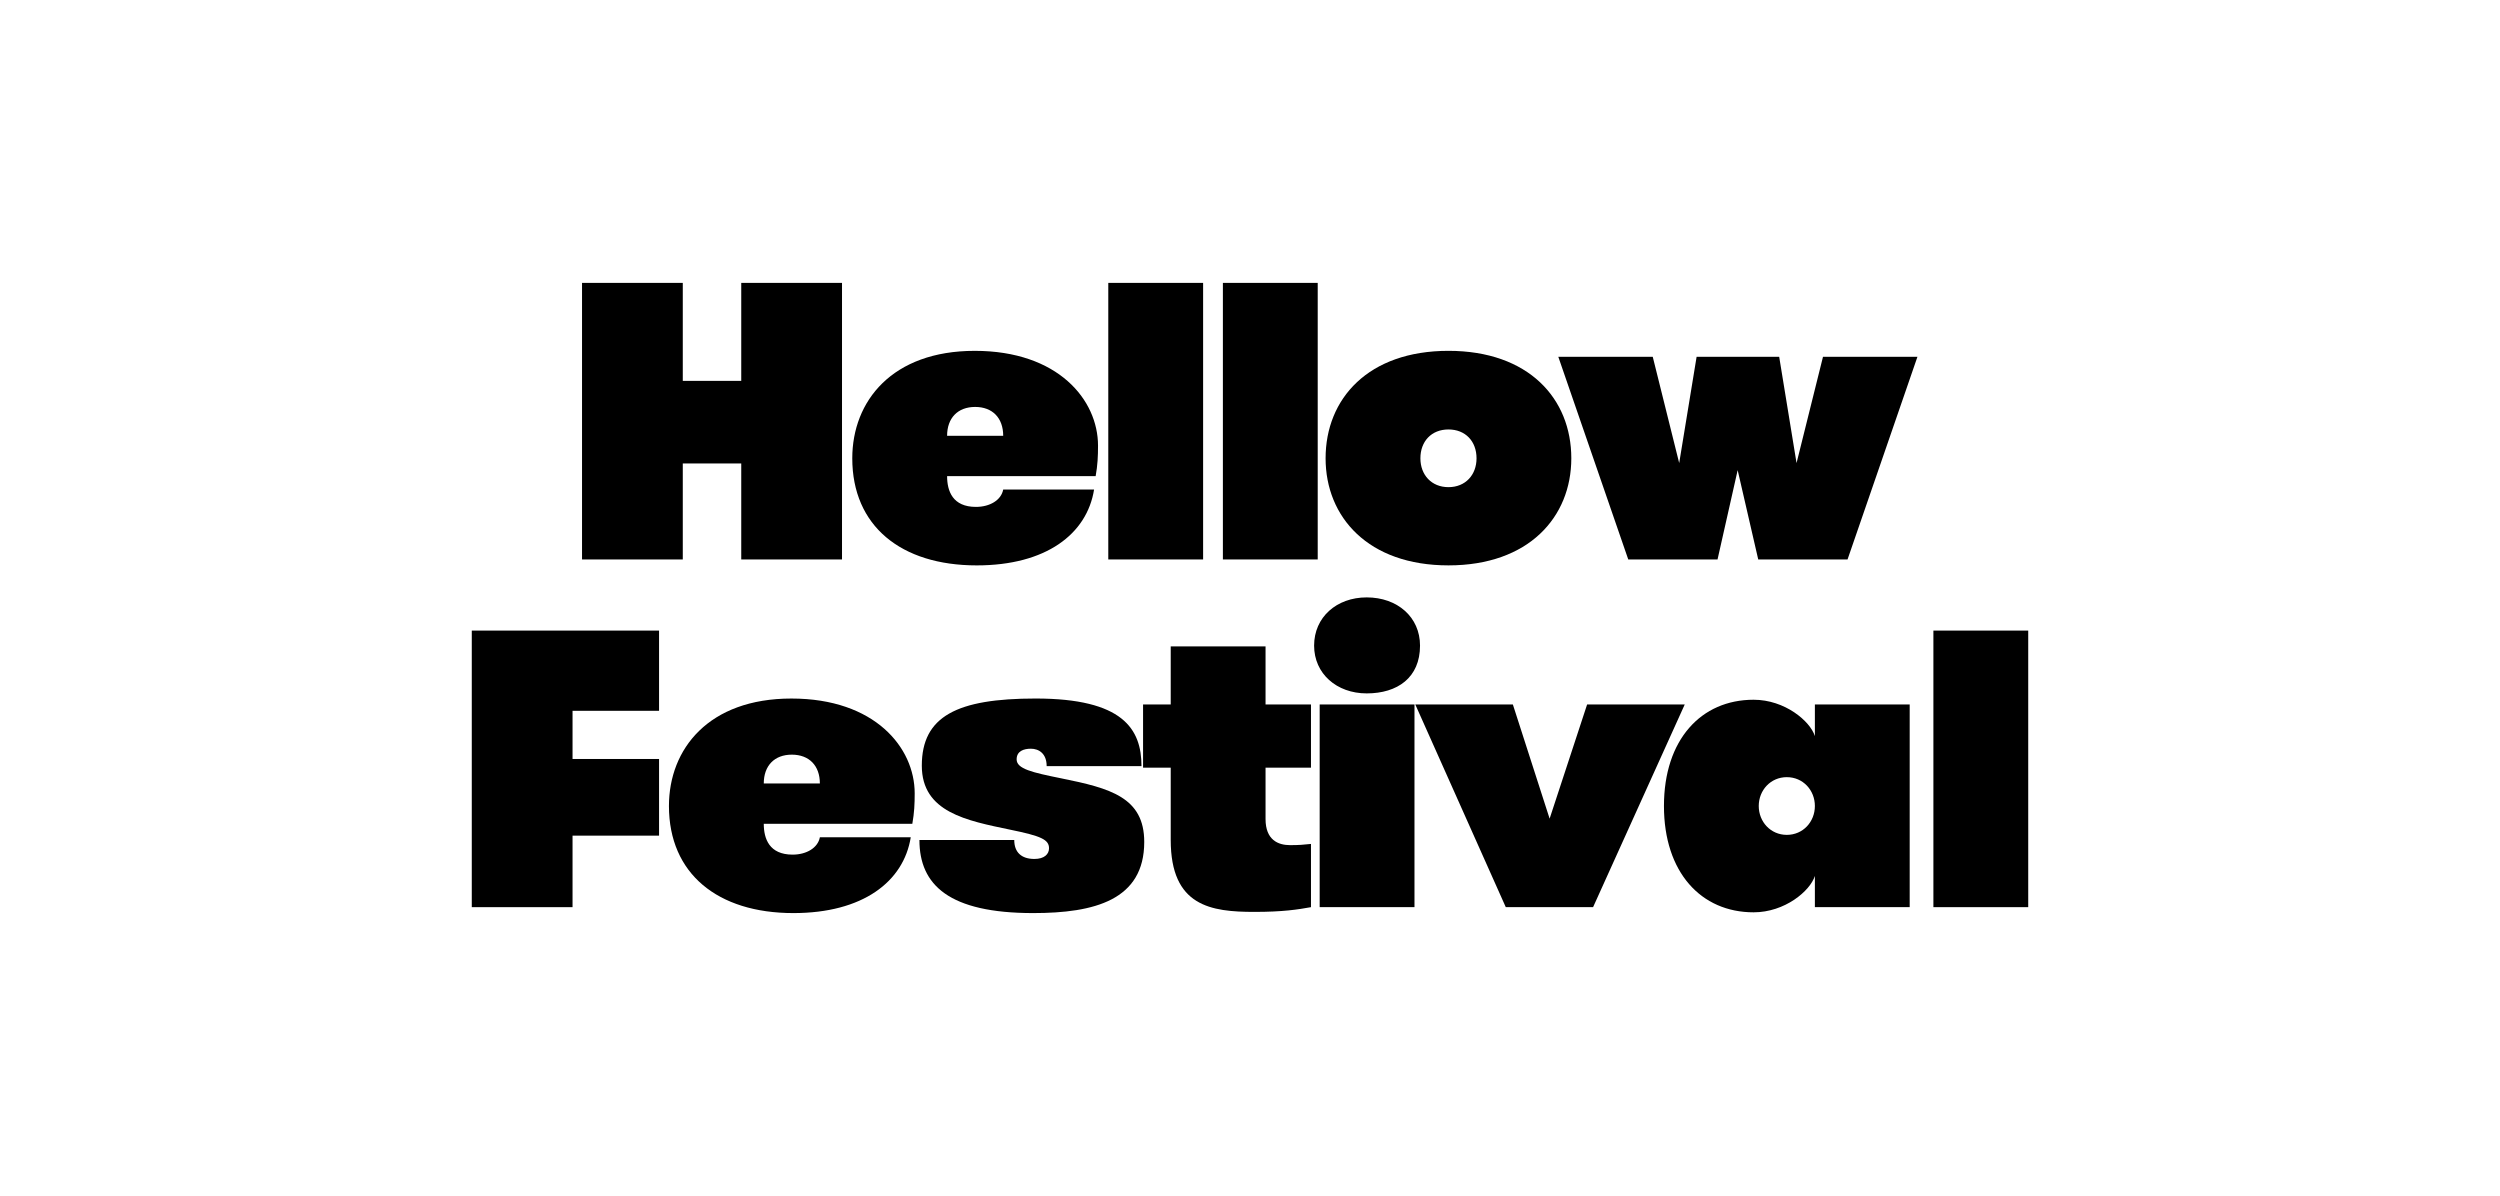 <?xml version="1.0" encoding="utf-8"?>
<!-- Generator: Adobe Illustrator 16.0.0, SVG Export Plug-In . SVG Version: 6.00 Build 0)  -->
<!DOCTYPE svg PUBLIC "-//W3C//DTD SVG 1.1//EN" "http://www.w3.org/Graphics/SVG/1.1/DTD/svg11.dtd">
<svg version="1.1" id="Layer_1" xmlns="http://www.w3.org/2000/svg" xmlns:xlink="http://www.w3.org/1999/xlink" x="0px" y="0px"
	 width="178.516px" height="85.4px" viewBox="0 0 178.516 85.4" enable-background="new 0 0 178.516 85.4" xml:space="preserve">
<g display="none">
	<g display="inline">
		<path fill="#010101" d="M106.314,60.569c-0.244,0-0.354-0.082-0.46-0.271l-3.275-5.605h-0.081l-3.307,5.605
			c-0.107,0.188-0.216,0.271-0.46,0.271h-3.735c-0.19,0-0.271-0.162-0.163-0.326l5.497-9.181l-5.119-8.586
			c-0.081-0.163-0.026-0.325,0.164-0.325h3.764c0.217,0,0.325,0.08,0.436,0.27l2.925,4.983h0.081l2.925-4.983
			c0.107-0.188,0.217-0.27,0.432-0.27h3.77c0.188,0,0.239,0.161,0.16,0.325l-5.146,8.586l5.526,9.181
			c0.081,0.162,0.024,0.326-0.163,0.326H106.314z"/>
		<path fill="#010101" d="M108.32,54.772V52.01c0-0.16,0.106-0.27,0.271-0.27h7.802c0.162,0,0.271,0.107,0.271,0.27v2.765
			c0,0.162-0.106,0.27-0.271,0.27h-7.802C108.427,55.043,108.32,54.934,108.32,54.772z"/>
		<path fill="#010101" d="M121.78,60.731c-3.03,0-4.17-1.354-4.17-4.361v-5.958c0-0.106-0.055-0.162-0.16-0.162h-0.813
			c-0.162,0-0.271-0.107-0.271-0.271V47.73c0-0.163,0.109-0.271,0.271-0.271h0.813c0.107,0,0.16-0.054,0.16-0.161v-3.52
			c0-0.162,0.108-0.271,0.271-0.271h3.223c0.162,0,0.271,0.109,0.271,0.271v3.52c0,0.108,0.054,0.161,0.163,0.161h1.68
			c0.161,0,0.27,0.109,0.27,0.271v2.249c0,0.161-0.107,0.271-0.27,0.271h-1.68c-0.109,0-0.163,0.056-0.163,0.162v5.796
			c0,0.977,0.325,1.3,1.189,1.3h0.651c0.161,0,0.27,0.107,0.27,0.271v2.682c0,0.162-0.106,0.271-0.27,0.271L121.78,60.731
			L121.78,60.731z"/>
		<path fill="#010101" d="M124.408,60.569c-0.162,0-0.271-0.109-0.271-0.271V47.73c0-0.163,0.108-0.271,0.271-0.271h3.251
			c0.16,0,0.27,0.109,0.27,0.271v1.109h0.027c0.623-1.057,1.813-1.681,3.412-1.681c0.865,0,1.732,0.298,2.302,0.785
			c0.138,0.108,0.164,0.218,0.083,0.38l-1.52,2.765c-0.106,0.137-0.217,0.137-0.378,0.056c-0.622-0.406-1.248-0.623-1.896-0.599
			c-1.407,0.057-2.031,1.084-2.031,2.848v6.903c0,0.163-0.107,0.271-0.27,0.271L124.408,60.569L124.408,60.569z"/>
		<path fill="#010101" d="M132.831,57.129c-0.271-0.812-0.459-1.76-0.459-3.112c0-1.384,0.162-2.329,0.433-3.144
			c0.759-2.354,2.846-3.712,5.635-3.712c2.898,0,4.901,1.383,5.66,3.684c0.271,0.867,0.436,1.815,0.436,4.037
			c0,0.161-0.109,0.271-0.3,0.271H136.3c-0.108,0-0.163,0.055-0.163,0.162c0.027,0.271,0.082,0.515,0.163,0.729
			c0.352,1.139,1.353,1.733,2.707,1.733c1.301,0,2.249-0.461,3.007-1.165c0.136-0.108,0.271-0.135,0.379,0l1.789,1.68
			c0.133,0.108,0.133,0.271,0.026,0.379c-1.247,1.327-3.17,2.192-5.58,2.192C135.65,60.866,133.59,59.484,132.831,57.129z
			 M140.633,52.633c0.109,0,0.163-0.055,0.163-0.163c0-0.403-0.054-0.701-0.136-0.974c-0.3-0.895-1.11-1.436-2.192-1.436
			c-1.085,0-1.896,0.541-2.195,1.436c-0.08,0.271-0.135,0.568-0.135,0.974c0,0.11,0.055,0.163,0.163,0.163H140.633z"/>
		<path fill="#010101" d="M161.164,60.569c-0.164,0-0.271-0.109-0.271-0.271v-7.528c0-1.438-0.705-2.384-2.06-2.384
			c-1.298,0-2.032,0.948-2.032,2.384v7.528c0,0.163-0.106,0.271-0.27,0.271h-3.253c-0.16,0-0.271-0.109-0.271-0.271v-7.528
			c0-1.438-0.676-2.384-2.03-2.384c-1.3,0-2.061,0.948-2.061,2.384v7.528c0,0.163-0.106,0.271-0.27,0.271h-3.25
			c-0.162,0-0.27-0.109-0.27-0.271V47.73c0-0.163,0.105-0.271,0.27-0.271h3.252c0.161,0,0.27,0.109,0.27,0.271v0.923h0.025
			c0.6-0.814,1.706-1.492,3.388-1.492c1.599,0,2.763,0.569,3.521,1.652h0.028c0.975-1.028,2.272-1.652,4.118-1.652
			c3.087,0,4.686,1.979,4.686,4.877v8.261c0,0.163-0.106,0.271-0.271,0.271L161.164,60.569L161.164,60.569z"/>
		<path fill="#010101" d="M165.605,57.182c-0.299-0.947-0.432-1.868-0.432-3.169c0-1.302,0.133-2.222,0.432-3.171
			c0.762-2.385,2.926-3.685,5.688-3.685c2.764,0,4.93,1.3,5.688,3.685c0.297,0.948,0.434,1.869,0.434,3.171
			c0,1.301-0.137,2.222-0.434,3.169c-0.76,2.385-2.926,3.684-5.688,3.684S166.365,59.567,165.605,57.182z M173.324,56.262
			c0.188-0.598,0.241-1.139,0.241-2.248c0-1.11-0.053-1.652-0.241-2.248c-0.3-0.923-1.028-1.407-2.031-1.407
			c-1.002,0-1.733,0.484-2.029,1.407c-0.188,0.596-0.245,1.138-0.245,2.248c0,1.109,0.057,1.65,0.245,2.248
			c0.296,0.92,1.027,1.406,2.029,1.406C172.296,57.671,173.026,57.182,173.324,56.262z"/>
		<path fill="#010101" d="M102.438,29.035h-1.923h-1.924l-3.771,10.343h3.567l0.48-1.244h1.645h1.646l0.479,1.244h3.569
			L102.438,29.035z M100.514,35.249h-0.722l0.722-1.843l0.721,1.843H100.514z"/>
		<polygon fill="#010101" points="111.016,34.187 107.651,39.338 111.537,39.338 112.875,37.292 114.213,39.338 118.101,39.338 
			114.733,34.187 118.101,29.035 114.213,29.035 112.875,31.081 111.537,29.035 107.651,29.035 		"/>
		<g>
			<path fill="#010101" d="M124.529,39.456c-1.966,0-2.71-0.762-2.71-2.814v-6.49c0-0.087-0.043-0.131-0.132-0.131h-1.092
				c-0.131,0-0.219-0.086-0.219-0.22v-0.61c0-0.131,0.088-0.218,0.219-0.218h1.092c0.089,0,0.132-0.042,0.132-0.133v-2.992
				c0-0.133,0.091-0.22,0.222-0.22h0.739c0.134,0,0.222,0.087,0.222,0.22v2.992c0,0.088,0.044,0.133,0.132,0.133h1.964
				c0.131,0,0.219,0.087,0.219,0.218v0.61c0,0.133-0.086,0.22-0.219,0.22h-1.964c-0.088,0-0.132,0.044-0.132,0.131v6.424
				c0,1.399,0.479,1.748,1.682,1.748h0.415c0.132,0,0.218,0.088,0.218,0.218v0.7c0,0.13-0.085,0.217-0.218,0.217L124.529,39.456
				L124.529,39.456z"/>
			<path fill="#010101" d="M128.177,36.858c-0.196-0.633-0.307-1.354-0.307-2.688c0-1.311,0.108-2.075,0.307-2.709
				c0.566-1.749,1.989-2.709,3.867-2.709c1.879,0,3.322,0.96,3.89,2.709c0.219,0.656,0.309,1.334,0.309,2.774
				c0,0.132-0.09,0.219-0.241,0.219h-6.796c-0.088,0-0.13,0.065-0.13,0.153c0,0.873,0.063,1.354,0.217,1.835
				c0.481,1.377,1.527,2.032,2.952,2.032c1.354,0,2.294-0.568,2.903-1.333c0.086-0.109,0.197-0.133,0.309-0.043l0.501,0.458
				c0.109,0.088,0.109,0.195,0.021,0.307c-0.765,1.026-2.076,1.749-3.801,1.749C130.143,39.612,128.767,38.65,128.177,36.858z
				 M134.908,33.449c0.087,0,0.132-0.043,0.132-0.131c0-0.633-0.066-1.092-0.197-1.508c-0.415-1.288-1.42-1.968-2.798-1.968
				c-1.354,0-2.36,0.68-2.773,1.968c-0.132,0.416-0.195,0.875-0.195,1.508c0,0.088,0.042,0.131,0.13,0.131H134.908z"/>
			<path fill="#010101" d="M138.555,24.534c1.572,0,2.164,0.721,2.164,2.447V39.24c0,0.13-0.088,0.217-0.221,0.217h-0.742
				c-0.129,0-0.218-0.086-0.218-0.217V27.024c0-1.027-0.328-1.354-1.115-1.354h-0.371c-0.129,0-0.218-0.088-0.218-0.218v-0.7
				c0-0.13,0.089-0.218,0.218-0.218H138.555z"/>
		</g>
	</g>
	<g display="inline">
		<g>
			<g>
				<ellipse fill="#010101" cx="80.772" cy="47.906" rx="0.702" ry="2.234"/>
			</g>
			<g>
				<path fill="#010101" d="M73.715,36.973l-6.124-6.054c0.26-0.447,0.413-0.969,0.413-1.522c0-1.683-1.367-3.047-3.046-3.047
					c-1.682,0-3.047,1.365-3.047,3.047c0,1.68,1.365,3.045,3.047,3.045c0.601,0,1.161-0.176,1.633-0.479l5.056,4.997
					c-3.265,0.175-6.292,1.271-8.625,3.144h-6.829c-0.716-0.482-1.595-0.735-2.562-0.735c-2.033,0-4.265,1.103-5.968,2.947
					c-1.317,1.43-2.173,3.138-2.411,4.812c-0.199,1.396,0.05,2.643,0.693,3.6c-1.203,2.564-0.981,5.111,0.61,6.583
					c0.796,0.731,1.84,1.111,3.025,1.111c0.44,0,0.9-0.052,1.376-0.158c1.648-0.37,3.285-1.363,4.603-2.791
					c0.186-0.199,0.362-0.408,0.528-0.62h6.14c2.501,2.381,6.236,3.892,10.348,3.892c7.47,0,13.548-4.89,13.548-10.903
					C86.125,42.133,80.653,37.442,73.715,36.973z M63.355,29.397c0-0.884,0.722-1.604,1.604-1.604c0.882,0,1.602,0.722,1.602,1.604
					c0,0.882-0.719,1.602-1.602,1.602C64.074,30.999,63.355,30.28,63.355,29.397z M55.368,53.404L55.152,53.7
					c-0.197,0.271-0.419,0.537-0.648,0.789c-1.122,1.216-2.491,2.054-3.858,2.363c-1.271,0.285-2.373,0.067-3.104-0.607
					c-1.01-0.929-1.173-2.639-0.487-4.427c0.712,0.476,1.578,0.729,2.542,0.729c2.034,0,4.266-1.104,5.969-2.946
					c0.07-0.078,0.145-0.157,0.213-0.238h3.389c0.255,1.461,0.877,2.827,1.781,4.042H55.368z M72.576,57.297
					c-6.288,0-11.589-3.835-12.068-8.729l-0.064-0.651h-5.35l-0.216,0.269c-0.129,0.156-0.252,0.3-0.376,0.438
					c-1.438,1.555-3.271,2.483-4.909,2.483c-0.828,0-1.54-0.252-2.056-0.729c-0.733-0.678-1.038-1.76-0.854-3.047
					c0.195-1.387,0.922-2.82,2.042-4.035c1.438-1.556,3.271-2.483,4.908-2.483c0.739,0,1.393,0.203,1.889,0.587l0.194,0.149h7.826
					l0.2-0.168c2.317-1.937,5.453-3.002,8.834-3.002c6.674,0,12.104,4.244,12.104,9.459C84.681,53.052,79.249,57.297,72.576,57.297z
					"/>
			</g>
		</g>
		<path fill="#010101" d="M48.269,40.451l-29.688,0.69l28.258,0.653c0.041-0.044,0.08-0.09,0.121-0.137
			C47.369,41.217,47.809,40.814,48.269,40.451z"/>
		<path fill="#010101" d="M44.301,46.99c0.016-0.113,0.036-0.228,0.056-0.342L5.35,47.355l38.875,0.704
			C44.224,47.712,44.248,47.354,44.301,46.99z"/>
		<path fill="#010101" d="M44.212,53.871L14.571,54.57l29.786,0.702C44.257,54.825,44.209,54.356,44.212,53.871z"/>
		<path fill="#010101" d="M45.058,56.997L1.101,57.695l45.31,0.719c-0.177-0.124-0.347-0.254-0.506-0.398
			C45.575,57.707,45.294,57.367,45.058,56.997z"/>
	</g>
</g>
<g display="none">
	<path display="inline" fill="#231F20" d="M89.454,26.065c-1.188,3.887-0.669,13.566-1.545,16.296
		c-1.135-2.301-0.801-5.613-2.378-7.465c-0.857,2.503,0.145,5.441,0.316,8.112c-1.762-2.109-3.902-5.44-5.854-6.146
		c-0.016,2.198,2.151,4.138,3.141,6.463c-3.884-3.596-8.778-6.971-12.618-8.418c2.978,3.76,6.629,5.403,10.402,9.298
		c-1.85-0.859-5.473-2.23-6.384-2.075c0.763,1.377,3.643,1.979,4.994,3.593c-3.951-0.773-8.291-3.185-10.979-6
		c-2.955-3.098-5.566-9.765-5.518-11.095c1.9-0.582,8.664,0.588,11.854,1.712c3.193,1.124,5.205,3.064,7.61,4.658
		c0.516-2.929,0.498-5.9,1.459-9.221c0.962-3.319,3.652-8.416,5.497-9.605c1.843,1.189,4.538,6.287,5.5,9.605
		c0.961,3.319,0.94,6.292,1.458,9.221c2.404-1.593,4.416-3.534,7.606-4.658c3.193-1.124,9.956-2.294,11.856-1.712
		c0.049,1.331-2.562,7.998-5.519,11.095c-2.688,2.815-7.026,5.226-10.979,6c1.354-1.611,4.23-2.216,4.997-3.593
		c-0.915-0.155-4.538,1.216-6.386,2.075c3.771-3.895,7.426-5.539,10.4-9.298c-3.839,1.447-8.733,4.823-12.618,8.418
		c0.988-2.326,3.156-4.266,3.144-6.463c-1.955,0.706-4.097,4.036-5.856,6.146c0.174-2.671,1.174-5.608,0.319-8.112
		C91.8,36.749,92.132,40.061,91,42.361C90.125,39.634,90.642,29.952,89.454,26.065L89.454,26.065z"/>
	<path display="inline" fill="#231F20" d="M51.503,57.318v0.171c-0.043,0.396-0.188,0.702-0.433,0.913
		c-0.242,0.21-0.544,0.351-0.899,0.421c-0.357,0.072-0.75,0.109-1.174,0.109H45.62v-0.244c0.114-0.019,0.253-0.045,0.404-0.082
		c0.154-0.035,0.271-0.064,0.346-0.086c0.071-0.021,0.159-0.107,0.263-0.268c0.102-0.154,0.152-0.526,0.152-1.115v-0.182V54.61
		v-0.189c0-0.564-0.06-0.935-0.177-1.106c-0.099-0.137-0.213-0.224-0.342-0.266c-0.124-0.054-0.331-0.106-0.621-0.16V52.66
		c0.383,0,0.733-0.007,1.053-0.021c0.314-0.016,0.667-0.034,1.049-0.061l0.869,0.029c0.216,0,0.422,0.011,0.618,0.039
		c0.199,0.026,0.429,0.075,0.689,0.145c0.261,0.07,0.489,0.192,0.679,0.37c0.192,0.177,0.324,0.344,0.398,0.502
		c0.066,0.18,0.103,0.347,0.103,0.496c0,0.198-0.061,0.396-0.182,0.589c-0.12,0.196-0.287,0.354-0.499,0.467
		c-0.213,0.114-0.473,0.208-0.782,0.28v0.072c0.244,0.064,0.479,0.146,0.699,0.242c0.221,0.096,0.416,0.211,0.585,0.349
		c0.167,0.134,0.312,0.303,0.426,0.501c0.05,0.108,0.087,0.211,0.112,0.305C51.491,57.061,51.503,57.177,51.503,57.318
		L51.503,57.318z M49.737,54.313c0-0.458-0.16-0.799-0.479-1.021c-0.321-0.225-0.729-0.335-1.221-0.335v2.536
		C49.169,55.495,49.737,55.1,49.737,54.313L49.737,54.313z M50.096,57.469c0-0.293-0.123-0.641-0.369-1.03
		c-0.247-0.396-0.812-0.592-1.691-0.592v1.445c0,0.37,0.035,0.673,0.109,0.907c0.086,0.229,0.273,0.364,0.564,0.405h0.193
		c0.085,0,0.178-0.006,0.272-0.025c0.095-0.018,0.208-0.053,0.337-0.104c0.129-0.053,0.259-0.159,0.389-0.325
		C50.032,57.987,50.096,57.759,50.096,57.469L50.096,57.469z M58.526,59.021L58.01,59l-0.492-0.037
		c-0.076,0-0.157-0.007-0.246-0.021c-0.089-0.016-0.213-0.034-0.375-0.062c-0.161-0.026-0.335-0.112-0.519-0.259
		c-0.185-0.146-0.375-0.352-0.571-0.616c-0.198-0.267-0.365-0.521-0.502-0.771c-0.139-0.248-0.244-0.412-0.312-0.489
		c-0.062-0.051-0.146-0.091-0.26-0.123c-0.109-0.032-0.239-0.048-0.393-0.048v0.178v0.088v0.099v0.125v0.134v0.146l-0.022,0.116
		c0,0.375,0.028,0.641,0.087,0.794c0.059,0.156,0.184,0.266,0.375,0.321c0.178,0.063,0.417,0.118,0.727,0.164v0.198l-1.582-0.021
		l-1.596,0.021v-0.198l0.354-0.062c0.082-0.015,0.167-0.044,0.258-0.087c0.09-0.045,0.171-0.12,0.24-0.229
		c0.072-0.108,0.107-0.354,0.107-0.732V57.45v-0.134v-1.919v-0.133v-0.18c0-0.369-0.034-0.604-0.103-0.709
		c-0.067-0.104-0.133-0.173-0.191-0.211l-0.198-0.094l-0.234-0.053l-0.233-0.045V53.79l0.529-0.022l0.537-0.023h0.423h0.509
		c0.353,0,0.615,0.01,0.79,0.026c0.175,0.019,0.302,0.03,0.378,0.045c0.076,0.011,0.206,0.042,0.378,0.088
		c0.175,0.046,0.343,0.125,0.504,0.236c0.162,0.108,0.286,0.252,0.372,0.431c0.085,0.178,0.127,0.343,0.127,0.495
		c0,0.174-0.042,0.335-0.127,0.486c-0.086,0.151-0.205,0.288-0.356,0.406c-0.151,0.117-0.317,0.217-0.5,0.296l0.396,0.672
		c0.086,0.14,0.146,0.232,0.185,0.286c0.038,0.057,0.114,0.156,0.23,0.312c0.182,0.215,0.292,0.346,0.333,0.386
		c0.041,0.042,0.118,0.122,0.237,0.241c0.119,0.118,0.29,0.241,0.517,0.369c0.224,0.127,0.47,0.229,0.736,0.309V59.021
		L58.526,59.021z M55.718,55.135c0-0.119-0.017-0.229-0.049-0.325c-0.033-0.099-0.1-0.203-0.193-0.326
		c-0.096-0.119-0.251-0.219-0.466-0.299c-0.213-0.084-0.436-0.137-0.668-0.153v2.266c0.11-0.019,0.228-0.045,0.354-0.077
		c0.125-0.03,0.27-0.077,0.425-0.145c0.155-0.062,0.295-0.171,0.417-0.321C55.657,55.603,55.718,55.398,55.718,55.135L55.718,55.135
		z M61.475,58.933l-1.513-0.021l-1.505,0.021v-0.199c0.314-0.046,0.545-0.109,0.685-0.196c0.138-0.085,0.218-0.184,0.241-0.298
		c0.021-0.113,0.039-0.229,0.05-0.344c0.009-0.115,0.017-0.252,0.017-0.408v-0.173v-1.919v-0.16v-0.102
		c0-0.197-0.012-0.36-0.03-0.48c-0.021-0.12-0.052-0.215-0.094-0.284c-0.045-0.069-0.09-0.119-0.134-0.155
		c-0.046-0.032-0.102-0.062-0.171-0.092c-0.065-0.028-0.148-0.054-0.247-0.079c-0.095-0.021-0.202-0.044-0.315-0.058v-0.197
		l1.505,0.021l1.513-0.021v0.197c-0.22,0.03-0.396,0.062-0.532,0.104c-0.136,0.041-0.234,0.117-0.301,0.227
		c-0.104,0.143-0.159,0.427-0.159,0.85v0.229v1.92v0.229c0,0.423,0.056,0.71,0.159,0.858c0.045,0.078,0.098,0.131,0.155,0.161
		c0.057,0.027,0.111,0.056,0.164,0.073c0.053,0.021,0.109,0.035,0.177,0.049c0.065,0.011,0.127,0.021,0.184,0.03
		c0.06,0.013,0.109,0.018,0.154,0.018L61.475,58.933L61.475,58.933z M66.971,55.27l-0.22,0.029c-0.092-0.341-0.213-0.594-0.364-0.76
		c-0.15-0.169-0.333-0.276-0.544-0.332c-0.211-0.05-0.494-0.075-0.847-0.075h-0.167v3.183v0.153c0,0.243,0.007,0.428,0.021,0.551
		c0.019,0.128,0.053,0.236,0.11,0.339c0.06,0.097,0.159,0.18,0.3,0.242c0.136,0.05,0.323,0.095,0.561,0.134v0.199l-1.506-0.021
		L62.8,58.933v-0.199c0.097,0,0.179-0.008,0.247-0.022c0.068-0.014,0.167-0.044,0.295-0.086c0.128-0.041,0.235-0.124,0.321-0.249
		c0.087-0.128,0.131-0.428,0.131-0.904v-0.155v-3.183h-0.167c-0.232,0-0.444,0.014-0.636,0.039c-0.191,0.028-0.354,0.081-0.479,0.16
		c-0.146,0.078-0.27,0.195-0.371,0.353c-0.1,0.153-0.189,0.358-0.271,0.615l-0.221-0.028l0.16-1.729h0.151
		c0.091,0.091,0.17,0.157,0.243,0.202c0.067,0.026,0.148,0.044,0.24,0.044h0.241h3.247h0.175c0.138,0,0.242-0.018,0.317-0.047
		c0.076-0.028,0.154-0.096,0.234-0.198h0.149L66.971,55.27L66.971,55.27z M70.164,58.933l-1.515-0.021l-1.506,0.021v-0.199
		c0.317-0.046,0.545-0.109,0.687-0.196c0.138-0.085,0.218-0.184,0.24-0.298c0.022-0.113,0.039-0.229,0.05-0.344
		c0.011-0.115,0.016-0.252,0.016-0.408v-0.173v-1.919v-0.16v-0.102c0-0.197-0.01-0.36-0.03-0.48c-0.02-0.12-0.052-0.215-0.095-0.284
		c-0.042-0.069-0.087-0.119-0.133-0.155c-0.045-0.032-0.104-0.062-0.169-0.092c-0.068-0.028-0.15-0.054-0.246-0.079
		c-0.096-0.021-0.202-0.044-0.317-0.058v-0.197l1.507,0.021l1.515-0.021v0.197c-0.225,0.03-0.401,0.062-0.534,0.104
		c-0.135,0.041-0.234,0.117-0.3,0.227c-0.104,0.143-0.158,0.427-0.158,0.85v0.229v1.92v0.229c0,0.423,0.054,0.71,0.158,0.858
		c0.045,0.078,0.096,0.131,0.153,0.161c0.059,0.027,0.111,0.056,0.164,0.073c0.056,0.021,0.111,0.035,0.179,0.049
		c0.064,0.011,0.127,0.021,0.184,0.03c0.059,0.013,0.109,0.018,0.155,0.018v0.199H70.164z M74.477,57.561
		c0,0.165-0.027,0.327-0.087,0.48c-0.058,0.154-0.138,0.291-0.238,0.408c-0.109,0.118-0.295,0.252-0.549,0.4
		c-0.254,0.146-0.604,0.222-1.056,0.222h-0.128c-0.184,0-0.361-0.02-0.538-0.056c-0.176-0.037-0.348-0.085-0.514-0.146l-0.516-0.222
		c-0.077-0.452-0.124-0.776-0.145-0.973c-0.021-0.192-0.03-0.375-0.03-0.544l0.189-0.026c0.04,0.119,0.076,0.215,0.107,0.291
		c0.034,0.077,0.081,0.172,0.143,0.285c0.06,0.111,0.113,0.206,0.167,0.277c0.05,0.074,0.128,0.175,0.233,0.295
		c0.106,0.123,0.253,0.236,0.443,0.339c0.188,0.101,0.389,0.149,0.6,0.149c0.167,0,0.314-0.032,0.443-0.1
		c0.128-0.066,0.229-0.168,0.302-0.309c0.073-0.139,0.11-0.279,0.11-0.427c0-0.082-0.004-0.14-0.018-0.176
		c-0.009-0.037-0.022-0.094-0.041-0.166c-0.019-0.075-0.066-0.158-0.149-0.252c-0.083-0.092-0.176-0.176-0.276-0.25
		c-0.102-0.073-0.21-0.143-0.326-0.201l-0.167-0.088l-0.239-0.124c-0.125-0.072-0.231-0.132-0.318-0.188
		c-0.086-0.055-0.174-0.112-0.266-0.18c-0.091-0.067-0.166-0.132-0.228-0.197c-0.062-0.062-0.121-0.137-0.181-0.218
		c-0.062-0.082-0.11-0.171-0.148-0.263c-0.038-0.096-0.057-0.188-0.057-0.281l-0.008-0.133c0-0.248,0.065-0.479,0.2-0.694
		c0.134-0.218,0.345-0.41,0.633-0.572c0.286-0.167,0.637-0.247,1.051-0.247c0.237,0,0.474,0.027,0.712,0.088
		c0.236,0.067,0.458,0.159,0.665,0.271l-0.121,1.315H73.9c-0.028-0.108-0.062-0.229-0.095-0.363
		c-0.034-0.131-0.077-0.267-0.137-0.408c-0.059-0.138-0.168-0.27-0.332-0.395c-0.165-0.123-0.337-0.188-0.521-0.188
		c-0.146,0-0.283,0.036-0.413,0.111c-0.128,0.074-0.229,0.174-0.299,0.3C72.035,54.539,72,54.671,72,54.81
		c0,0.116,0.025,0.233,0.083,0.356c0.055,0.12,0.164,0.245,0.319,0.372c0.159,0.13,0.368,0.258,0.625,0.396l0.408,0.229
		c0.177,0.104,0.325,0.203,0.446,0.298c0.122,0.099,0.25,0.229,0.387,0.391C74.408,57.013,74.477,57.248,74.477,57.561
		L74.477,57.561z M81.659,58.933l-1.48-0.021L78.7,58.933v-0.199c0.271-0.055,0.475-0.112,0.606-0.174
		c0.133-0.062,0.229-0.14,0.283-0.233c0.055-0.092,0.092-0.21,0.104-0.351c0.018-0.143,0.023-0.36,0.023-0.661v-0.819h-2.77v0.819
		v0.083c0,0.289,0.007,0.496,0.022,0.619c0.014,0.123,0.054,0.229,0.116,0.319c0.062,0.093,0.162,0.167,0.297,0.228
		c0.133,0.061,0.333,0.115,0.602,0.171v0.198l-1.493-0.021l-1.486,0.021v-0.198c0.09-0.018,0.18-0.032,0.268-0.051
		c0.088-0.021,0.181-0.047,0.273-0.08c0.094-0.031,0.181-0.107,0.264-0.232c0.083-0.122,0.124-0.425,0.124-0.907v-0.146v-1.919
		v-0.155c0-0.474-0.04-0.77-0.121-0.891c-0.079-0.12-0.181-0.2-0.302-0.242c-0.122-0.044-0.29-0.083-0.506-0.122V53.79l1.486,0.021
		l1.493-0.021v0.197c-0.266,0.044-0.473,0.095-0.617,0.15c-0.149,0.058-0.251,0.158-0.307,0.312
		c-0.074,0.177-0.111,0.517-0.111,1.018v0.137v0.146v0.293h2.762l0.008-0.243v-0.323c0-0.492-0.034-0.834-0.099-1.025
		c-0.062-0.146-0.146-0.242-0.259-0.289c-0.111-0.043-0.22-0.078-0.315-0.102c-0.097-0.025-0.215-0.048-0.348-0.072V53.79
		l1.479,0.021l1.479-0.021v0.199l-0.333,0.072c-0.081,0.015-0.167,0.045-0.256,0.093c-0.087,0.046-0.167,0.124-0.236,0.235
		c-0.071,0.108-0.107,0.396-0.107,0.857v0.148v1.919v0.146c0,0.469,0.033,0.753,0.101,0.857c0.063,0.102,0.119,0.17,0.167,0.205
		c0.046,0.034,0.096,0.062,0.15,0.09c0.079,0.022,0.166,0.047,0.26,0.067c0.096,0.019,0.179,0.033,0.256,0.051L81.659,58.933
		L81.659,58.933z M91.757,58.933l-1.592-0.027l-1.583,0.027v-0.245l0.39-0.082c0.123-0.041,0.218-0.102,0.287-0.171
		c0.066-0.07,0.102-0.171,0.102-0.297c0-0.192-0.054-0.435-0.167-0.719c-0.11-0.287-0.25-0.608-0.417-0.971H86.75l-0.141,0.397
		l-0.128,0.388l-0.12,0.407c-0.03,0.181-0.046,0.313-0.046,0.403c0,0.168,0.062,0.297,0.182,0.389
		c0.12,0.09,0.246,0.149,0.375,0.176s0.24,0.048,0.337,0.061c0.095,0.013,0.18,0.019,0.254,0.019v0.244l-1.452-0.027l-1.444,0.027
		v-0.244l0.104-0.026l0.12-0.037l0.213-0.069l0.191-0.119c0.075-0.055,0.145-0.131,0.204-0.232l0.166-0.307l0.121-0.22l0.167-0.422
		l1.674-4.018c-0.17-0.204-0.491-0.585-0.513-0.612c0.037,0.005,0.791,0.115,0.92,0.009c0.128-0.105,0.247-0.24,0.353-0.397h0.204
		l1.97,5.054l0.322,0.733c0.065,0.137,0.182,0.271,0.346,0.395c0.159,0.128,0.366,0.219,0.628,0.271V58.933L91.757,58.933z
		 M88.581,55.865l-0.831-2.131l-0.779,2.131H88.581L88.581,55.865z M99.119,58.933l-1.484-0.021l-1.465,0.021v-0.199
		c0.268-0.046,0.471-0.1,0.608-0.154c0.146-0.069,0.236-0.157,0.283-0.259c0.044-0.104,0.066-0.254,0.066-0.45v-0.422l-0.17-2.695
		l-1.812,4.238h-0.233l-1.747-4.084l-0.022,0.318l-0.061,0.583c-0.004,0.066-0.017,0.206-0.034,0.408
		c-0.021,0.204-0.024,0.345-0.024,0.417l-0.046,0.771v0.182v0.165l0.016,0.348c0,0.144,0.046,0.257,0.136,0.339
		c0.093,0.084,0.19,0.144,0.303,0.179c0.111,0.034,0.204,0.058,0.272,0.072c0.07,0.016,0.146,0.027,0.22,0.046v0.198l-1.164-0.021
		l-1.16,0.02v-0.198l0.387-0.128c0.079-0.034,0.156-0.092,0.229-0.175c0.071-0.085,0.141-0.259,0.203-0.519
		c0.062-0.262,0.11-0.546,0.146-0.852l0.101-0.753l0.112-0.981l0.046-0.391c0.013-0.03,0.016-0.069,0.016-0.118
		c0-0.048,0-0.088,0-0.119c0-0.211-0.055-0.373-0.166-0.486c-0.11-0.111-0.316-0.188-0.614-0.229v-0.198l1.008,0.021l1.017-0.021
		v0.107c-0.058,0.067-0.084,0.151-0.084,0.252c0,0.062,0.01,0.128,0.028,0.185l0.069,0.209l0.074,0.171l1.229,2.866l1.223-2.871
		l0.131-0.331c0.026-0.073,0.047-0.154,0.047-0.242c0-0.095-0.028-0.173-0.084-0.236v-0.107l1.06,0.021l1.065-0.021v0.198
		c-0.338,0.044-0.566,0.143-0.683,0.295c-0.118,0.152-0.181,0.362-0.181,0.634l0.007,0.187l0.019,0.279l0.014,0.17v0.081l0.102,1.61
		l0.054,0.621c0,0.083,0.009,0.156,0.023,0.221c0.021,0.064,0.053,0.146,0.097,0.241c0.046,0.094,0.134,0.18,0.261,0.255
		c0.128,0.073,0.319,0.124,0.57,0.154L99.119,58.933L99.119,58.933z M104.176,57.205c0,0.502-0.083,1.083-0.25,1.741l-2.688-0.021
		H99.34v-0.197c0.091-0.017,0.181-0.031,0.27-0.054c0.087-0.019,0.18-0.045,0.272-0.075c0.092-0.031,0.181-0.107,0.263-0.23
		c0.086-0.124,0.128-0.428,0.128-0.908v-0.146v-1.918V55.24c0-0.471-0.042-0.767-0.122-0.89c-0.082-0.12-0.184-0.198-0.304-0.241
		s-0.291-0.083-0.507-0.121V53.79l1.777,0.013h0.925h0.898l0.831-0.028l-0.11,1.338h-0.234c-0.032-0.264-0.095-0.469-0.192-0.621
		c-0.093-0.152-0.223-0.249-0.387-0.291s-0.309-0.072-0.433-0.085c-0.123-0.014-0.249-0.024-0.381-0.024h-0.374h-0.366v1.931
		l0.346,0.009l0.342,0.006c0.367,0,0.617-0.036,0.747-0.112c0.133-0.078,0.216-0.151,0.251-0.222
		c0.034-0.073,0.065-0.144,0.091-0.211c0.024-0.069,0.046-0.132,0.055-0.185h0.212l-0.018,0.32l-0.016,0.282l-0.021,0.576
		c0,0.286,0.02,0.538,0.054,0.76h-0.229c-0.033-0.137-0.081-0.264-0.136-0.379s-0.133-0.198-0.228-0.247
		c-0.151-0.094-0.412-0.141-0.788-0.141l-0.394,0.007l-0.271,0.014v0.924c0,0.314,0.015,0.555,0.048,0.712
		c0.031,0.162,0.115,0.283,0.244,0.37c0.132,0.085,0.347,0.129,0.645,0.129h0.1c0.111,0,0.219-0.009,0.321-0.027
		c0.103-0.021,0.222-0.054,0.348-0.098c0.13-0.047,0.295-0.157,0.493-0.34c0.199-0.182,0.354-0.503,0.466-0.961h0.219V57.205z
		 M110.886,59.021L110.371,59l-0.489-0.037c-0.076,0-0.156-0.007-0.246-0.021c-0.089-0.016-0.214-0.034-0.375-0.062
		c-0.163-0.026-0.336-0.112-0.518-0.259c-0.187-0.146-0.375-0.352-0.573-0.616c-0.196-0.267-0.363-0.521-0.501-0.771
		c-0.143-0.248-0.245-0.412-0.315-0.489c-0.062-0.051-0.146-0.091-0.257-0.123s-0.242-0.048-0.394-0.048v0.178v0.088v0.099v0.125
		v0.134v0.146l-0.023,0.116c0,0.375,0.028,0.641,0.088,0.794c0.061,0.156,0.185,0.266,0.375,0.321
		c0.176,0.063,0.418,0.118,0.728,0.164v0.198l-1.58-0.021l-1.601,0.021v-0.198l0.356-0.062c0.079-0.015,0.167-0.044,0.257-0.087
		c0.09-0.045,0.172-0.12,0.243-0.229c0.069-0.108,0.104-0.354,0.104-0.732V57.45v-0.134v-1.919v-0.133v-0.18
		c0-0.369-0.029-0.604-0.101-0.709c-0.067-0.104-0.133-0.173-0.192-0.211l-0.195-0.094l-0.234-0.053l-0.235-0.045V53.79l0.531-0.022
		l0.534-0.023h0.426h0.507c0.354,0,0.617,0.01,0.793,0.026c0.172,0.019,0.298,0.03,0.376,0.045c0.078,0.011,0.206,0.042,0.379,0.088
		c0.178,0.046,0.345,0.125,0.506,0.236c0.158,0.108,0.281,0.252,0.37,0.431c0.088,0.178,0.127,0.343,0.127,0.495
		c0,0.174-0.039,0.335-0.127,0.486c-0.089,0.151-0.206,0.288-0.356,0.406c-0.149,0.117-0.317,0.217-0.499,0.296l0.396,0.672
		c0.085,0.14,0.146,0.232,0.186,0.286c0.038,0.057,0.116,0.156,0.23,0.312c0.185,0.215,0.29,0.346,0.332,0.386
		c0.04,0.042,0.12,0.122,0.239,0.241c0.118,0.118,0.291,0.241,0.514,0.369c0.227,0.127,0.474,0.229,0.737,0.309L110.886,59.021
		L110.886,59.021z M108.081,55.135c0-0.119-0.019-0.229-0.052-0.325c-0.029-0.099-0.097-0.203-0.19-0.326
		c-0.096-0.119-0.253-0.219-0.466-0.299c-0.215-0.084-0.438-0.137-0.67-0.153v2.266c0.108-0.019,0.229-0.045,0.354-0.077
		c0.126-0.03,0.271-0.077,0.425-0.145c0.156-0.062,0.295-0.171,0.414-0.321C108.019,55.603,108.081,55.398,108.081,55.135
		L108.081,55.135z M113.84,58.933l-1.515-0.021l-1.507,0.021v-0.199c0.315-0.046,0.547-0.109,0.686-0.196
		c0.14-0.085,0.22-0.184,0.243-0.298c0.021-0.113,0.038-0.229,0.048-0.344c0.011-0.115,0.017-0.252,0.017-0.408v-0.173v-1.919v-0.16
		v-0.102c0-0.197-0.011-0.36-0.028-0.48c-0.021-0.12-0.055-0.215-0.097-0.284c-0.043-0.069-0.088-0.119-0.133-0.155
		c-0.046-0.032-0.101-0.062-0.171-0.092c-0.068-0.028-0.149-0.054-0.247-0.079c-0.094-0.021-0.201-0.044-0.315-0.058v-0.197
		l1.507,0.021l1.515-0.021v0.197c-0.223,0.03-0.4,0.062-0.534,0.104c-0.134,0.041-0.235,0.117-0.3,0.227
		c-0.104,0.143-0.157,0.427-0.157,0.85v0.229v1.92v0.229c0,0.423,0.054,0.71,0.157,0.858c0.046,0.078,0.095,0.131,0.154,0.161
		c0.057,0.027,0.108,0.056,0.165,0.073c0.052,0.021,0.108,0.035,0.177,0.049c0.063,0.011,0.125,0.021,0.183,0.03
		c0.061,0.013,0.109,0.018,0.155,0.018L113.84,58.933L113.84,58.933z M115.965,58.802c-0.479-0.183-0.869-0.472-1.171-0.865
		c-0.308-0.394-0.455-0.871-0.455-1.439c0-0.5,0.075-0.89,0.226-1.161c0.152-0.271,0.273-0.465,0.364-0.575
		c0.091-0.109,0.188-0.213,0.294-0.304c0.107-0.092,0.241-0.188,0.407-0.295c0.161-0.104,0.354-0.196,0.573-0.271
		c0.222-0.074,0.424-0.122,0.608-0.147c0.188-0.022,0.329-0.041,0.433-0.052c0.102-0.01,0.198-0.018,0.296-0.018
		c0.594,0,1.19,0.132,1.793,0.388v1.47h-0.222c-0.132-0.474-0.321-0.844-0.574-1.111c-0.252-0.269-0.611-0.4-1.08-0.4
		c-0.394,0-0.698,0.081-0.924,0.24c-0.229,0.165-0.396,0.32-0.506,0.467c-0.108,0.146-0.219,0.349-0.326,0.604
		c-0.113,0.261-0.167,0.58-0.167,0.962c0,0.373,0.069,0.744,0.22,1.104c0.145,0.356,0.354,0.663,0.629,0.91
		c0.271,0.242,0.594,0.396,0.969,0.441h0.203c0.307,0,0.579-0.076,0.812-0.229c0.233-0.156,0.43-0.346,0.586-0.565
		c0.155-0.22,0.318-0.504,0.484-0.85l0.222,0.06l-0.14,0.583l-0.145,0.496c-0.035,0.103-0.058,0.172-0.066,0.206
		s-0.056,0.141-0.137,0.318c-0.525,0.207-1.077,0.312-1.657,0.311C116.477,59.065,115.965,58.802,115.965,58.802L115.965,58.802z
		 M125.77,58.933l-1.3-0.021l-1.293,0.021v-0.199l0.315-0.065c0.102-0.035,0.181-0.082,0.233-0.143
		c0.058-0.059,0.083-0.142,0.083-0.242c0-0.157-0.044-0.354-0.136-0.587c-0.091-0.232-0.204-0.499-0.34-0.794h-1.659l-0.113,0.326
		l-0.104,0.313l-0.1,0.333c-0.023,0.147-0.04,0.259-0.04,0.332c0,0.139,0.054,0.243,0.149,0.316c0.1,0.075,0.201,0.122,0.307,0.146
		c0.105,0.021,0.198,0.037,0.275,0.046c0.078,0.013,0.146,0.018,0.21,0.018v0.199l-1.189-0.021l-1.18,0.021v-0.199l0.082-0.022
		l0.102-0.026l0.173-0.061l0.158-0.099c0.062-0.044,0.115-0.108,0.166-0.191l0.138-0.25l0.101-0.178l0.135-0.346l1.371-3.287
		L122.261,54c0.15-0.058,0.279-0.132,0.386-0.222c0.104-0.089,0.2-0.195,0.285-0.323h0.167l1.612,4.133l0.264,0.6
		c0.061,0.111,0.149,0.223,0.282,0.326c0.13,0.104,0.304,0.176,0.513,0.222V58.933L125.77,58.933z M123.177,56.422l-0.682-1.74
		l-0.638,1.74H123.177L123.177,56.422z M132.032,53.987c-0.199,0.029-0.354,0.089-0.463,0.179c-0.106,0.093-0.18,0.199-0.22,0.322
		c-0.035,0.122-0.055,0.251-0.055,0.384l-0.023,0.554c0,0.268-0.01,0.617-0.025,1.054c-0.019,0.437-0.026,0.704-0.026,0.801
		l0.024,0.902l0.027,0.752l-0.296,0.185l-0.354-0.397l-0.158-0.177l-0.154-0.172l-0.113-0.124l-0.341-0.34l-2.744-2.851v0.518v0.279
		v0.273c0,1.041,0.027,1.654,0.083,1.834c0.057,0.182,0.117,0.307,0.187,0.378c0.069,0.074,0.157,0.139,0.264,0.187
		c0.104,0.052,0.208,0.089,0.311,0.111l0.188,0.052l0.15,0.046v0.198l-1.255-0.009l-1.242,0.009v-0.198
		c0.104-0.025,0.175-0.046,0.22-0.062c0.045-0.015,0.12-0.041,0.219-0.081c0.104-0.037,0.188-0.104,0.254-0.191
		c0.07-0.093,0.12-0.194,0.16-0.307c0.038-0.109,0.059-0.233,0.059-0.38c0-0.149,0.009-0.367,0.021-0.646
		c0.02-0.276,0.024-0.464,0.024-0.559l0.027-0.769v-0.081v-0.104v-0.146v-0.155c0-0.375-0.064-0.666-0.202-0.869
		c-0.137-0.203-0.416-0.339-0.843-0.399V53.79l0.864,0.021l0.862-0.021l0.417,0.47l0.359,0.414l0.402,0.452l2.265,2.419l0.009-0.242
		v-0.266v-0.629l-0.024-0.975c0-0.146-0.011-0.281-0.034-0.415c-0.021-0.139-0.042-0.266-0.058-0.388
		c-0.014-0.121-0.074-0.229-0.175-0.335c-0.105-0.104-0.229-0.176-0.368-0.216c-0.146-0.039-0.323-0.069-0.546-0.094v-0.198
		l1.155,0.021l1.17-0.021L132.032,53.987L132.032,53.987z"/>
	<path display="inline" fill="#231F20" d="M73.266,64.374l-0.26,0.035c-0.106-0.408-0.25-0.715-0.429-0.916
		c-0.182-0.201-0.396-0.332-0.646-0.396c-0.251-0.062-0.585-0.094-1.002-0.094h-0.198v3.828v0.188c0,0.291,0.012,0.512,0.027,0.661
		c0.019,0.15,0.061,0.284,0.13,0.404c0.068,0.118,0.187,0.216,0.354,0.291c0.16,0.062,0.382,0.114,0.661,0.159v0.24l-1.78-0.024
		l-1.791,0.024v-0.24c0.111,0,0.21-0.007,0.291-0.023c0.082-0.021,0.196-0.053,0.349-0.103c0.153-0.052,0.28-0.153,0.382-0.304
		c0.104-0.15,0.151-0.514,0.151-1.088V66.83v-3.828h-0.197c-0.273,0-0.523,0.017-0.751,0.048c-0.226,0.031-0.416,0.099-0.562,0.192
		c-0.176,0.094-0.32,0.235-0.439,0.42c-0.119,0.188-0.229,0.436-0.322,0.742l-0.26-0.034l0.188-2.08h0.179
		c0.105,0.11,0.203,0.189,0.287,0.242c0.083,0.035,0.179,0.052,0.286,0.052H68.2h3.841h0.204c0.162,0,0.287-0.017,0.376-0.054
		c0.09-0.035,0.182-0.115,0.276-0.24h0.181L73.266,64.374L73.266,64.374z M108.498,66.316v-0.314c0-0.235-0.029-0.46-0.085-0.666
		c-0.057-0.202-0.155-0.44-0.294-0.721c-0.143-0.279-0.343-0.505-0.605-0.681c-0.263-0.178-0.545-0.266-0.843-0.266
		c-0.229,0-0.443,0.048-0.647,0.148c-0.203,0.099-0.39,0.248-0.562,0.451c-0.171,0.201-0.294,0.438-0.37,0.714
		c-0.055,0.144-0.089,0.291-0.109,0.449c-0.021,0.152-0.028,0.332-0.028,0.529v0.291c0,0.237,0.026,0.461,0.084,0.668
		c0.057,0.208,0.152,0.448,0.295,0.722c0.138,0.271,0.342,0.5,0.612,0.678s0.554,0.268,0.848,0.268c0.229,0,0.448-0.053,0.649-0.155
		c0.205-0.105,0.383-0.249,0.53-0.435c0.149-0.184,0.274-0.422,0.375-0.71C108.447,66.999,108.498,66.675,108.498,66.316
		L108.498,66.316z M109.755,66.078c0,0.22-0.021,0.438-0.06,0.647c-0.036,0.211-0.088,0.39-0.146,0.529
		c-0.058,0.146-0.156,0.319-0.296,0.526c-0.139,0.205-0.343,0.399-0.608,0.582c-0.269,0.185-0.57,0.323-0.914,0.417
		c-0.341,0.095-0.673,0.141-0.988,0.141c-0.396,0-0.774-0.06-1.14-0.182c-0.359-0.122-0.681-0.299-0.955-0.528
		c-0.273-0.229-0.497-0.521-0.669-0.872c-0.169-0.351-0.253-0.756-0.253-1.208c0-0.448,0.062-0.809,0.182-1.072
		c0.12-0.27,0.241-0.479,0.357-0.628c0.118-0.15,0.283-0.312,0.491-0.483c0.207-0.171,0.487-0.314,0.842-0.433
		c0.356-0.114,0.73-0.178,1.126-0.178c0.401,0,0.781,0.062,1.137,0.178c0.357,0.116,0.678,0.292,0.955,0.519
		c0.28,0.225,0.509,0.515,0.682,0.863C109.667,65.247,109.755,65.641,109.755,66.078L109.755,66.078z M103.138,66.944l-0.136,0.603
		l-0.149,0.516c-0.036,0.106-0.059,0.178-0.067,0.214c-0.013,0.034-0.059,0.146-0.139,0.329c-0.535,0.214-1.099,0.317-1.688,0.317
		c-0.565,0-1.092-0.094-1.58-0.278c-0.487-0.189-0.887-0.488-1.194-0.896c-0.309-0.407-0.464-0.906-0.464-1.489
		c0-0.521,0.077-0.922,0.232-1.208c0.151-0.278,0.276-0.479,0.368-0.595c0.094-0.115,0.191-0.22,0.303-0.313
		c0.107-0.096,0.245-0.194,0.414-0.306c0.166-0.108,0.357-0.203,0.583-0.276c0.226-0.077,0.431-0.129,0.622-0.153
		c0.188-0.025,0.338-0.044,0.438-0.057c0.104-0.011,0.202-0.014,0.299-0.014c0.608,0,1.216,0.131,1.827,0.396v1.521h-0.224
		c-0.132-0.487-0.328-0.874-0.584-1.148c-0.259-0.28-0.627-0.418-1.104-0.418c-0.396,0-0.709,0.083-0.938,0.255
		c-0.23,0.168-0.402,0.326-0.516,0.478c-0.106,0.149-0.222,0.361-0.334,0.628c-0.111,0.271-0.169,0.604-0.169,0.996
		c0,0.39,0.073,0.771,0.227,1.145c0.146,0.372,0.357,0.688,0.639,0.943c0.277,0.254,0.605,0.409,0.987,0.461h0.207
		c0.312,0,0.59-0.083,0.827-0.241c0.239-0.159,0.438-0.356,0.599-0.584c0.159-0.23,0.322-0.523,0.495-0.883L103.138,66.944
		L103.138,66.944z M97.149,66.944l-0.138,0.603l-0.147,0.516c-0.033,0.106-0.062,0.178-0.067,0.214
		c-0.011,0.034-0.059,0.146-0.141,0.329c-0.531,0.214-1.097,0.317-1.688,0.317c-0.565,0-1.089-0.094-1.58-0.278
		c-0.487-0.189-0.886-0.488-1.194-0.896c-0.307-0.407-0.462-0.906-0.462-1.489c0-0.521,0.078-0.922,0.231-1.208
		c0.154-0.278,0.275-0.479,0.369-0.595c0.092-0.115,0.19-0.22,0.3-0.313c0.109-0.096,0.245-0.194,0.414-0.306
		c0.167-0.108,0.361-0.203,0.586-0.276c0.224-0.077,0.429-0.129,0.621-0.153c0.188-0.025,0.337-0.044,0.438-0.057
		c0.104-0.011,0.203-0.014,0.303-0.014c0.605,0,1.214,0.131,1.825,0.396v1.521h-0.225c-0.131-0.487-0.328-0.874-0.584-1.148
		c-0.259-0.28-0.626-0.418-1.104-0.418c-0.396,0-0.707,0.083-0.938,0.255c-0.231,0.168-0.401,0.326-0.513,0.478
		c-0.11,0.149-0.226,0.361-0.337,0.628c-0.11,0.271-0.167,0.604-0.167,0.996c0,0.39,0.071,0.771,0.223,1.145
		c0.146,0.372,0.363,0.688,0.641,0.943c0.276,0.254,0.605,0.409,0.986,0.461h0.208c0.312,0,0.589-0.083,0.829-0.241
		c0.238-0.159,0.436-0.356,0.596-0.584c0.16-0.23,0.326-0.523,0.495-0.883L97.149,66.944L97.149,66.944z M88.885,66.179
		l-0.693-1.808l-0.646,1.808H88.885L88.885,66.179z M91.53,68.779l-1.325-0.021l-1.318,0.021v-0.206l0.323-0.068
		c0.104-0.035,0.183-0.084,0.239-0.145c0.056-0.062,0.087-0.146,0.087-0.254c0-0.163-0.048-0.364-0.143-0.607
		c-0.094-0.242-0.209-0.519-0.346-0.822h-1.688l-0.113,0.339l-0.107,0.326l-0.101,0.347c-0.025,0.15-0.038,0.267-0.038,0.344
		c0,0.143,0.048,0.253,0.148,0.329c0.102,0.075,0.205,0.125,0.313,0.146c0.105,0.023,0.2,0.04,0.279,0.052
		c0.078,0.011,0.149,0.016,0.213,0.016v0.205l-1.209-0.021l-1.203,0.021v-0.205l0.084-0.023l0.101-0.028l0.177-0.062l0.162-0.099
		c0.062-0.048,0.117-0.112,0.17-0.2l0.14-0.259l0.1-0.187l0.139-0.357l1.396-3.403l-0.233-0.365
		c0.141-0.032,0.465-0.055,0.572-0.147c0.107-0.092,0.205-0.201,0.292-0.334h0.169l1.645,4.283l0.27,0.617
		c0.056,0.118,0.15,0.229,0.285,0.339c0.133,0.104,0.308,0.183,0.522,0.229L91.53,68.779L91.53,68.779z M83.62,67.541
		c0-0.249-0.104-0.542-0.311-0.876c-0.206-0.336-0.675-0.501-1.411-0.501v1.229c0,0.312,0.032,0.565,0.094,0.767
		c0.07,0.192,0.229,0.31,0.471,0.344h0.163c0.069,0,0.146-0.008,0.226-0.021c0.08-0.015,0.174-0.043,0.282-0.087
		c0.108-0.045,0.216-0.137,0.324-0.275C83.566,67.979,83.62,67.786,83.62,67.541L83.62,67.541z M83.32,64.863
		c0-0.389-0.135-0.674-0.399-0.864c-0.268-0.188-0.607-0.281-1.02-0.281v2.148C82.846,65.866,83.32,65.531,83.32,64.863
		L83.32,64.863z M84.792,67.411v0.146c-0.037,0.335-0.157,0.594-0.359,0.771c-0.202,0.179-0.452,0.298-0.75,0.36
		c-0.299,0.06-0.626,0.09-0.979,0.09H79.89v-0.205c0.098-0.016,0.21-0.039,0.339-0.069c0.128-0.029,0.225-0.056,0.284-0.069
		c0.063-0.021,0.137-0.097,0.221-0.229c0.084-0.133,0.128-0.448,0.128-0.949v-0.151v-1.988v-0.16c0-0.479-0.049-0.792-0.146-0.941
		c-0.082-0.11-0.177-0.186-0.286-0.22c-0.102-0.048-0.275-0.093-0.517-0.14v-0.191c0.317,0,0.608-0.004,0.876-0.018
		c0.264-0.015,0.556-0.03,0.875-0.052l0.724,0.021c0.181,0,0.354,0.011,0.516,0.034c0.166,0.023,0.357,0.064,0.577,0.123
		c0.219,0.061,0.406,0.164,0.565,0.314c0.159,0.147,0.27,0.287,0.332,0.424c0.058,0.151,0.084,0.295,0.084,0.421
		c0,0.169-0.049,0.336-0.148,0.502c-0.101,0.164-0.239,0.296-0.417,0.393c-0.176,0.099-0.394,0.178-0.649,0.238v0.06
		c0.202,0.061,0.396,0.125,0.583,0.208c0.185,0.081,0.347,0.183,0.486,0.297c0.142,0.112,0.262,0.255,0.356,0.424
		c0.042,0.093,0.071,0.177,0.092,0.26C84.781,67.194,84.792,67.293,84.792,67.411L84.792,67.411z M78.155,66.316v-0.314
		c0-0.235-0.025-0.46-0.084-0.666c-0.057-0.202-0.155-0.44-0.295-0.721c-0.139-0.28-0.339-0.505-0.602-0.681
		c-0.265-0.178-0.545-0.266-0.844-0.266c-0.229,0-0.445,0.048-0.647,0.148c-0.205,0.099-0.392,0.248-0.562,0.451
		c-0.171,0.201-0.294,0.438-0.373,0.714c-0.053,0.144-0.086,0.291-0.107,0.449c-0.021,0.152-0.031,0.332-0.031,0.529v0.291
		c0,0.237,0.029,0.461,0.086,0.668c0.058,0.208,0.153,0.448,0.296,0.722c0.139,0.271,0.341,0.5,0.611,0.678
		c0.271,0.178,0.552,0.268,0.849,0.268c0.229,0,0.447-0.053,0.65-0.155c0.204-0.105,0.381-0.249,0.529-0.435
		c0.146-0.184,0.272-0.422,0.375-0.71C78.105,66.999,78.155,66.675,78.155,66.316L78.155,66.316z M79.409,66.078
		c0,0.22-0.02,0.438-0.058,0.647c-0.039,0.211-0.089,0.39-0.146,0.529c-0.062,0.146-0.158,0.319-0.297,0.526
		c-0.14,0.205-0.343,0.399-0.609,0.582c-0.266,0.185-0.571,0.323-0.913,0.417c-0.342,0.095-0.672,0.141-0.99,0.141
		c-0.396,0-0.773-0.06-1.138-0.182s-0.681-0.299-0.956-0.528c-0.274-0.229-0.499-0.521-0.667-0.872
		c-0.169-0.351-0.255-0.756-0.255-1.208c0-0.448,0.061-0.809,0.181-1.072c0.122-0.27,0.239-0.479,0.358-0.628
		c0.118-0.15,0.282-0.312,0.489-0.483c0.208-0.171,0.487-0.314,0.844-0.433c0.354-0.114,0.729-0.178,1.126-0.178
		c0.398,0,0.781,0.062,1.138,0.178c0.357,0.116,0.675,0.292,0.957,0.519c0.279,0.225,0.506,0.515,0.677,0.863
		C79.325,65.247,79.409,65.641,79.409,66.078L79.409,66.078z"/>
</g>
<g display="none">
	<path display="inline" fill="#231F20" d="M38.915,44.355c0-11.382,18.231-21.021,43.084-23.923
		c-23.459,3.251-40.53,12.542-40.53,23.573c0,8.015,8.129,14.518,23.11,19.277c10.565,2.904,19.625,3.949,31.006,3.949
		c19.394,0,36.58-3.833,47.381-9.641c-10.221,4.761-25.316,7.78-42.154,7.78c-30.772,0-55.856-10.104-55.856-22.645
		c0-12.543,25.084-22.646,55.856-22.646c9.175,0,17.651,0.813,25.316,2.438c-8.943-2.207-19.396-3.484-30.543-3.484
		c-32.748,0-59.342,10.8-59.342,24.039c0,5.458,4.297,10.336,11.612,14.402C42.283,53.645,38.915,49.115,38.915,44.355
		L38.915,44.355z"/>
	<path display="inline" fill="#231F20" d="M38.335,44.122c0-11.38,18.23-21.02,43.083-23.922
		c-23.458,3.251-40.53,12.542-40.53,23.575c0,8.013,8.13,14.516,23.11,19.161C74.565,65.956,83.624,67,95.007,67
		c19.391,0,36.463-3.833,47.38-9.639c-10.22,4.761-25.317,7.781-42.156,7.781c-30.771,0-55.855-10.104-55.855-22.646
		c0-12.543,25.084-22.646,55.855-22.646c9.178,0,17.651,0.812,25.2,2.438c-8.826-2.207-19.276-3.482-30.424-3.482
		c-32.75,0-59.344,10.801-59.344,24.039c0,5.458,4.297,10.337,11.611,14.4C41.702,53.413,38.335,48.884,38.335,44.122L38.335,44.122
		z"/>
	<path display="inline" fill="#231F20" d="M38.219,43.483c0-11.38,18.231-21.021,43.083-23.922
		c-23.458,3.252-40.53,12.542-40.53,23.572c0,8.015,8.13,14.519,23.11,19.163c10.568,3.021,19.626,4.064,31.006,4.064
		c19.396,0,36.465-3.832,47.383-9.638c-10.221,4.76-25.314,7.777-42.154,7.777c-30.774,0-55.858-10.104-55.858-22.644
		c0-12.544,25.084-22.647,55.858-22.647c9.175,0,17.65,0.813,25.197,2.439c-8.826-2.207-19.276-3.484-30.424-3.484
		c-32.75,0-59.343,10.8-59.343,24.039c0,5.46,4.296,10.338,11.613,14.401C41.586,52.774,38.219,48.245,38.219,43.483L38.219,43.483z
		"/>
	<path display="inline" fill="#231F20" stroke="#231F20" stroke-width="1.214" stroke-miterlimit="2.613" d="M137.626,42.264
		c-0.353,0.812-0.696,1.741-1.163,2.555h-4.876v0.116l-4.297,9.404l0,0h-6.504l4.297-9.521h-1.277h-3.6l1.161-2.556l0,0
		L137.626,42.264L137.626,42.264z M88.736,41.915c-3.947,0.116-8.13,0.929-11.031,3.484c-1.512,1.512-2.207,3.019-2.092,4.761
		c0.232,2.789,3.832,4.182,7.435,4.414c3.6,0.117,7.548-0.349,11.031-1.742l1.626-3.482l0.93-2.205H87.46l0,0
		c-0.351,0.812-0.813,1.739-1.162,2.438c1.045,0,1.857,0,2.787,0l-0.928,2.322c-1.396,0.465-3.138,0.581-4.414,0.23
		c-1.045-0.23-1.626-1.045-1.626-1.856c0.114-1.395,0.812-2.903,1.974-4.18c0.812-0.931,2.556-1.626,3.948-1.742
		c2.09-0.232,4.182,0.116,5.107,1.275l3.603-1.855l0.116-0.116c-0.116-0.117-0.351-0.232-0.467-0.35
		C94.31,42.264,91.638,41.798,88.736,41.915L88.736,41.915z M77.006,42.38h-6.503l0,0l-5.458,11.961l0,0h6.503L77.006,42.38
		L77.006,42.38L77.006,42.38z M62.141,42.38h-6.388h-0.116l-5.226,11.729l-0.117,0.23H61.56h2.322l1.045-2.438H57.96l0,0
		L62.141,42.38L62.141,42.38z M108.127,42.264h-6.501l-5.459,12.076h6.504l2.091-4.527L105.109,49h5.345h0.112l-2.438,5.342h4.762
		h1.742l4.646-10.104l0.813-1.973h-4.762h-1.74l-1.858,4.181l-0.118,0.116h-5.343h-0.116L108.127,42.264L108.127,42.264
		L108.127,42.264z"/>
	<path display="inline" fill="#231F20" d="M95.934,26.819h-6.502l0,0l-3.948,8.709c-0.349,0.812-0.349,1.744,0.35,2.323
		c1.045,0.812,2.671,1.045,4.414,1.275c2.554,0.116,5.806,0.231,8.593-0.694c1.51-0.582,2.672-1.626,3.252-2.673l4.065-8.94
		l-0.697-0.116l-4.064,0.116l-3.945,8.709l-0.12,0.231c-0.464,0.58-1.277,0.696-1.976,0.813c-1.044,0.116-2.319,0.116-3.019-0.233
		c-0.232-0.229-0.466-0.348-0.351-0.695L95.934,26.819L95.934,26.819z M69.109,26.819L69.109,26.819l-5.226,11.497l-0.232,0.581
		h13.354c1.856-0.116,3.716-0.35,5.343-1.396c1.277-0.928,1.974-2.089,1.741-3.136c-0.349-1.16-1.974-1.857-3.602-1.857
		c1.396,0,2.788-0.231,3.949-1.046c1.162-0.929,1.976-2.207,1.395-3.251c-0.812-1.162-2.786-1.275-4.646-1.394L69.109,26.819
		L69.109,26.819z M77.703,29.14c0.581,0,1.159,0.231,1.394,0.582c0.116,0.349-0.23,0.812-0.581,1.16
		c-0.464,0.35-1.045,0.466-1.625,0.581H73.64c0.232-0.812,0.581-1.51,1.045-2.321L77.703,29.14L77.703,29.14z M75.961,33.787
		c0.697,0,1.393,0.232,1.509,0.813c0,0.582-0.348,1.159-1.161,1.626c-0.465,0.348-1.162,0.348-1.742,0.348h-3.252
		c0.351-0.929,0.813-1.858,1.162-2.787C73.638,33.787,74.8,33.787,75.961,33.787L75.961,33.787z M108.942,26.819l-5.108,11.265
		l-0.351,0.696h11.266c1.74,0,3.368-0.232,4.994-0.696c2.32-0.695,4.297-2.091,5.342-3.601c1.046-1.51,1.856-3.136,1.276-4.529
		c-0.695-2.206-3.603-3.136-6.853-3.136L108.942,26.819L108.942,26.819z M117.418,29.14c1.048,0.114,2.091,0.582,2.209,1.394
		c0.23,0.929-0.234,1.858-0.815,2.903c-0.692,1.045-1.741,2.438-3.598,2.789c-0.353,0.113-0.815,0.113-1.161,0.113h-2.903
		l3.249-7.197L117.418,29.14L117.418,29.14z"/>
	<path display="inline" fill="#231F20" d="M137.046,41.566c-0.353,0.812-0.697,1.742-1.048,2.556h-4.878h-0.113l-4.295,9.523l0,0
		h-6.506l4.297-9.523h-1.277h-3.482l1.045-2.556l0,0H137.046L137.046,41.566z M88.154,41.219c-3.946,0.116-8.128,0.931-10.917,3.485
		c-1.625,1.51-2.32,3.02-2.206,4.76c0.232,2.787,3.948,4.184,7.435,4.413c3.715,0.116,7.547-0.348,11.032-1.742l1.626-3.482
		l0.929-2.205h-9.174l0,0c-0.351,0.812-0.813,1.742-1.046,2.438c0.929,0,1.743,0,2.788,0l-1.045,2.323
		c-1.396,0.463-3.138,0.579-4.413,0.232c-1.045-0.232-1.626-1.047-1.512-1.859c0-1.393,0.697-2.901,1.858-4.181
		c0.93-0.929,2.555-1.743,3.949-1.743c2.09-0.23,4.181,0.116,5.226,1.28l3.484-1.859l0.23-0.116c-0.23-0.115-0.349-0.23-0.581-0.349
		C93.844,41.566,91.056,41.101,88.154,41.219L88.154,41.219z M76.425,41.683h-6.502l0,0L64.58,53.645l0,0h6.502l5.458-11.962H76.425
		L76.425,41.683z M61.677,41.683h-6.503l0,0l-5.342,11.729l-0.117,0.232h11.264h2.323l1.162-2.438H57.38l0,0L61.677,41.683
		L61.677,41.683z M107.549,41.566h-6.504l-5.459,12.079h6.504l2.091-4.53l0.349-0.812h5.344h0.114l-2.438,5.342h4.762h1.742
		l4.646-10.223l0.812-1.854h-4.762h-1.742l-1.857,4.181l-0.114,0.115h-5.345h-0.112L107.549,41.566L107.549,41.566L107.549,41.566z"
		/>
	<path display="inline" fill="#231F20" stroke="#FFFFFF" stroke-width="1.586" stroke-miterlimit="2.613" d="M137.046,41.566
		c-0.353,0.812-0.697,1.742-1.048,2.556h-4.878h-0.113l-4.295,9.523l0,0h-6.506l4.297-9.523h-1.277h-3.482l1.045-2.556l0,0H137.046
		L137.046,41.566z M88.154,41.219c-3.946,0.116-8.128,0.931-10.917,3.485c-1.625,1.51-2.32,3.02-2.206,4.76
		c0.232,2.787,3.948,4.184,7.435,4.413c3.715,0.116,7.547-0.348,11.032-1.742l1.626-3.482l0.929-2.205h-9.174l0,0
		c-0.351,0.812-0.813,1.742-1.046,2.438c0.929,0,1.743,0,2.788,0l-1.045,2.323c-1.396,0.463-3.138,0.579-4.413,0.232
		c-1.045-0.232-1.512-1.047-1.512-1.859c0-1.393,0.697-2.901,1.858-4.181c0.93-0.929,2.555-1.743,3.949-1.743
		c2.09-0.23,4.181,0.116,5.226,1.28l3.484-1.859l0.23-0.116c-0.23-0.115-0.349-0.23-0.581-0.349
		C93.844,41.566,91.056,41.101,88.154,41.219L88.154,41.219z M76.425,41.683h-6.502l0,0L64.58,53.645l0,0h6.502l5.458-11.962H76.425
		L76.425,41.683z M61.677,41.683h-6.503l0,0l-5.342,11.729l-0.117,0.232h11.264h2.323l1.162-2.438H57.38l0,0L61.677,41.683
		L61.677,41.683z M107.549,41.566h-6.504l-5.459,12.079h6.504l2.091-4.53l0.349-0.812h5.344h0.114l-2.438,5.342h4.762h1.742
		l4.646-10.223l0.812-1.854h-4.762h-1.742l-1.857,4.181l-0.114,0.115h-5.345h-0.112L107.549,41.566L107.549,41.566L107.549,41.566z"
		/>
	<path display="inline" fill="#231F20" stroke="#FFFFFF" stroke-width="1.586" stroke-miterlimit="2.613" d="M95.469,26.122
		h-6.502l0,0l-4.064,8.709c-0.349,0.813-0.349,1.743,0.35,2.323c1.162,0.812,2.787,1.046,4.414,1.279
		c2.671,0.113,5.921,0.229,8.593-0.698c1.51-0.581,2.787-1.625,3.252-2.67l4.066-8.942l-0.583-0.116l-4.064,0.116l-3.948,8.709
		l-0.229,0.233c-0.467,0.58-1.28,0.695-1.86,0.812c-1.161,0.115-2.322,0.115-3.135-0.231c-0.233-0.231-0.466-0.35-0.351-0.696
		L95.469,26.122L95.469,26.122z M68.529,26.122L68.529,26.122l-5.226,11.497L63.071,38.2h13.354
		c1.859-0.116,3.833-0.349,5.343-1.394c1.277-0.931,1.976-2.093,1.742-3.139c-0.349-1.16-1.858-1.856-3.6-1.856
		c1.394-0.116,2.901-0.231,4.062-1.044c1.161-0.931,1.857-2.207,1.277-3.252c-0.812-1.162-2.671-1.396-4.646-1.396L68.529,26.122
		L68.529,26.122z M77.122,28.445c0.581,0,1.275,0.23,1.393,0.581c0.117,0.35-0.23,0.812-0.581,1.161
		c-0.349,0.348-1.045,0.465-1.626,0.581h-3.251c0.348-0.813,0.697-1.512,1.045-2.323H77.122L77.122,28.445z M75.38,33.09
		c0.697,0,1.393,0.231,1.51,0.696c0,0.697-0.349,1.278-1.045,1.742c-0.581,0.231-1.161,0.35-1.858,0.35h-3.252
		c0.35-0.929,0.813-1.856,1.277-2.787C73.174,33.09,74.219,33.09,75.38,33.09L75.38,33.09z M108.475,26.006l-5.224,11.383
		l-0.351,0.695h11.265c1.744,0,3.484-0.23,4.994-0.695c2.321-0.697,4.297-2.092,5.343-3.602c1.045-1.511,1.856-3.136,1.394-4.529
		c-0.812-2.207-3.717-3.136-6.969-3.252H108.475L108.475,26.006z M116.838,28.445c1.161,0.116,2.09,0.581,2.206,1.394
		c0.23,0.931-0.232,1.857-0.812,2.903c-0.695,1.045-1.74,2.439-3.601,2.786c-0.346,0.116-0.694,0.116-1.159,0.116h-2.905l3.37-7.199
		H116.838L116.838,28.445z"/>
	<path display="inline" fill="#231F20" stroke="#B5BDC1" stroke-width="1.669" stroke-miterlimit="2.613" d="M136.581,41.219
		c-0.351,0.813-0.815,1.743-1.161,2.558h-4.878l0,0l-4.297,9.521h-0.116h-6.388l4.297-9.521h-1.279h-3.599l1.159-2.558l0,0H136.581
		L136.581,41.219z M87.574,40.87c-3.833,0.117-8.016,0.928-10.916,3.484c-1.513,1.509-2.207,3.019-2.207,4.761
		c0.349,2.787,3.946,4.181,7.548,4.413c3.6,0.115,7.549-0.349,11.034-1.743l1.51-3.479l1.043-2.207h-9.173h-0.116
		c-0.232,0.812-0.697,1.739-1.045,2.438c0.929,0,1.856,0,2.787,0l-1.045,2.322c-1.396,0.465-3.138,0.582-4.299,0.23
		c-1.045-0.23-1.625-1.047-1.625-1.855c0-1.396,0.813-2.903,1.977-4.183c0.812-0.93,2.438-1.741,3.948-1.741
		c2.09-0.231,4.18,0.115,5.108,1.276l3.601-1.856l0.116-0.116c-0.116-0.116-0.348-0.232-0.578-0.349
		C93.265,41.219,90.594,40.755,87.574,40.87L87.574,40.87z M75.961,41.334h-6.503l0,0l-5.459,11.962l0,0h6.503L75.961,41.334
		L75.961,41.334L75.961,41.334z M61.096,41.334h-6.503l0,0l-5.342,11.729v0.23h11.265h2.206l1.162-2.438h-6.967H56.8L61.096,41.334
		L61.096,41.334z M107.084,41.219h-6.504l-5.458,12.078h6.504l1.974-4.527l0.351-0.813h5.454l0,0l-2.318,5.342h4.762h1.742
		l4.529-10.219l0.927-1.859h-4.759h-1.745l-1.857,4.183l-0.116,0.116h-5.457l0,0L107.084,41.219L107.084,41.219L107.084,41.219z"/>
	<path display="inline" fill="#231F20" stroke="#B5BDC1" stroke-width="1.669" stroke-miterlimit="2.613" d="M94.889,25.773
		h-6.503l0,0l-3.948,8.709c-0.465,0.812-0.465,1.743,0.351,2.324c1.044,0.812,2.67,1.045,4.413,1.275
		c2.555,0.116,5.808,0.232,8.477-0.697c1.51-0.579,2.787-1.626,3.252-2.672l4.181-8.94l-0.694-0.116l-4.065,0.116l-3.948,8.709
		l-0.114,0.23c-0.467,0.582-1.275,0.698-1.975,0.814c-1.045,0.116-2.322,0.116-3.02-0.232c-0.353-0.23-0.467-0.349-0.353-0.695
		L94.889,25.773L94.889,25.773z M68.063,25.773L68.063,25.773l-5.342,11.498l-0.115,0.581h13.238
		c1.975-0.116,3.832-0.352,5.458-1.396c1.278-0.929,1.975-2.091,1.626-3.137c-0.349-1.16-1.858-1.857-3.6-1.857
		c1.509-0.114,2.901-0.23,4.062-1.045c1.161-0.929,1.858-2.207,1.278-3.252c-0.813-1.161-2.671-1.394-4.529-1.394L68.063,25.773
		L68.063,25.773z M76.658,28.096c0.579,0,1.159,0.23,1.275,0.579c0.116,0.352-0.116,0.813-0.465,1.162
		c-0.464,0.352-1.045,0.464-1.742,0.581h-3.251c0.35-0.812,0.697-1.509,1.045-2.32L76.658,28.096L76.658,28.096z M74.916,32.741
		c0.694,0,1.393,0.231,1.393,0.696c0,0.695-0.23,1.276-1.045,1.743c-0.581,0.23-1.161,0.349-1.858,0.349h-3.251
		c0.467-0.929,0.93-1.859,1.277-2.788C72.594,32.741,73.755,32.741,74.916,32.741L74.916,32.741z M107.897,25.657l-5.108,11.382
		l-0.351,0.696h11.268c1.624,0,3.364-0.232,4.989-0.696c2.323-0.698,4.298-2.091,5.345-3.602c0.927-1.511,1.74-3.138,1.275-4.528
		c-0.694-2.207-3.716-3.136-6.852-3.252H107.897L107.897,25.657z M116.259,28.096c1.159,0.114,2.207,0.579,2.321,1.394
		c0.113,0.929-0.351,1.858-0.813,2.904c-0.696,1.045-1.856,2.438-3.601,2.787c-0.462,0.114-0.812,0.114-1.159,0.114h-2.903
		l3.25-7.198L116.259,28.096L116.259,28.096z"/>
	<path display="inline" fill="#231F20" d="M136.581,41.219c-0.351,0.813-0.815,1.743-1.161,2.558h-4.878l0,0l-4.297,9.521h-0.116
		h-6.388l4.297-9.521h-1.279h-3.599l1.159-2.558l0,0H136.581L136.581,41.219z M87.574,40.87c-3.833,0.117-8.016,0.928-10.916,3.484
		c-1.513,1.509-2.207,3.019-2.207,4.761c0.349,2.787,3.946,4.181,7.548,4.413c3.6,0.115,7.549-0.349,11.034-1.743l1.51-3.479
		l1.043-2.207h-9.173h-0.116c-0.232,0.812-0.697,1.739-1.045,2.438c0.929,0,1.856,0,2.787,0l-1.045,2.322
		c-1.396,0.465-3.138,0.582-4.299,0.23c-1.045-0.23-1.625-1.047-1.625-1.855c0-1.396,0.813-2.903,1.977-4.183
		c0.812-0.93,2.438-1.741,3.948-1.741c2.09-0.231,4.18,0.115,5.108,1.276l3.601-1.856l0.116-0.116
		c-0.116-0.116-0.348-0.232-0.578-0.349C93.265,41.219,90.594,40.755,87.574,40.87L87.574,40.87z M75.961,41.334h-6.503l0,0
		l-5.459,11.962l0,0h6.503L75.961,41.334L75.961,41.334L75.961,41.334z M61.096,41.334h-6.503l0,0l-5.342,11.729v0.23h11.265h2.206
		l1.162-2.438h-6.967H56.8L61.096,41.334L61.096,41.334z M107.084,41.219h-6.504l-5.458,12.078h6.504l1.974-4.527l0.351-0.813h5.454
		l0,0l-2.318,5.342h4.762h1.742l4.529-10.219l0.927-1.859h-4.759h-1.745l-1.857,4.183l-0.116,0.116h-5.457l0,0L107.084,41.219
		L107.084,41.219L107.084,41.219z"/>
	<path display="inline" fill="#231F20" d="M94.889,25.773h-6.503l0,0l-3.948,8.709c-0.465,0.812-0.465,1.743,0.351,2.324
		c1.044,0.812,2.67,1.045,4.413,1.275c2.555,0.116,5.808,0.232,8.477-0.697c1.51-0.579,2.787-1.626,3.252-2.672l4.181-8.94
		l-0.694-0.116l-4.065,0.116l-3.948,8.709l-0.114,0.23c-0.467,0.582-1.275,0.698-1.975,0.814c-1.045,0.116-2.322,0.116-3.02-0.232
		c-0.353-0.23-0.467-0.349-0.353-0.695L94.889,25.773L94.889,25.773z M68.063,25.773L68.063,25.773l-5.342,11.498l-0.115,0.581
		h13.238c1.975-0.116,3.832-0.352,5.458-1.396c1.278-0.929,1.975-2.091,1.626-3.137c-0.349-1.16-1.858-1.857-3.6-1.857
		c1.509-0.114,2.901-0.23,4.062-1.045c1.161-0.929,1.858-2.207,1.278-3.252c-0.813-1.161-2.671-1.394-4.529-1.394L68.063,25.773
		L68.063,25.773z M76.658,28.096c0.579,0,1.159,0.23,1.275,0.579c0.116,0.352-0.116,0.813-0.465,1.162
		c-0.464,0.352-1.045,0.464-1.742,0.581h-3.251c0.35-0.812,0.697-1.509,1.045-2.32L76.658,28.096L76.658,28.096z M74.916,32.741
		c0.694,0,1.393,0.231,1.393,0.696c0,0.695-0.23,1.276-1.045,1.743c-0.581,0.23-1.161,0.349-1.858,0.349h-3.251
		c0.467-0.929,0.93-1.859,1.277-2.788C72.594,32.741,73.755,32.741,74.916,32.741L74.916,32.741z M107.897,25.657l-5.108,11.382
		l-0.351,0.696h11.268c1.624,0,3.364-0.232,4.989-0.696c2.323-0.698,4.298-2.091,5.345-3.602c0.927-1.511,1.74-3.138,1.275-4.528
		c-0.694-2.207-3.716-3.136-6.852-3.252H107.897L107.897,25.657z M116.259,28.096c1.159,0.114,2.207,0.579,2.321,1.394
		c0.113,0.929-0.351,1.858-0.813,2.904c-0.696,1.045-1.856,2.438-3.601,2.787c-0.462,0.114-0.812,0.114-1.159,0.114h-2.903
		l3.25-7.198L116.259,28.096L116.259,28.096z"/>
</g>
<g>
	<polygon points="52.93,33.094 48.755,33.094 48.755,39.949 41.561,39.949 41.561,20.2 48.755,20.2 48.755,27.197 52.93,27.197 
		52.93,20.2 60.125,20.2 60.125,39.949 52.93,39.949 	"/>
	<path d="M67.629,33.996c0,1.072,0.396,2.2,2.06,2.2c0.987,0,1.805-0.479,1.946-1.241h6.489c-0.508,3.188-3.442,5.418-8.379,5.418
		c-5.417,0-8.887-2.822-8.887-7.646c0-4.091,2.849-7.674,8.746-7.674c5.952,0,8.802,3.498,8.802,6.771
		c0,0.763-0.028,1.384-0.169,2.173H67.629z M67.629,31.119h4.006c0-1.271-0.761-2.061-2.003-2.061
		C68.391,29.058,67.629,29.848,67.629,31.119"/>
	<rect x="79.139" y="20.2" width="6.771" height="19.749"/>
	<rect x="87.322" y="20.2" width="6.771" height="19.749"/>
	<path d="M94.656,32.726c0-4.26,3.047-7.674,8.773-7.674c5.729,0,8.773,3.414,8.773,7.674c0,4.203-3.045,7.646-8.773,7.646
		C97.703,40.373,94.656,36.929,94.656,32.726 M105.434,32.726c0-1.213-0.791-2.06-2.004-2.06s-2.004,0.847-2.004,2.06
		c0,1.186,0.791,2.06,2.004,2.06S105.434,33.912,105.434,32.726"/>
	<polygon points="124.08,33.572 122.643,39.949 116.268,39.949 111.272,25.476 118.016,25.476 119.905,33.065 121.149,25.476 
		127.045,25.476 128.285,33.065 130.174,25.476 136.918,25.476 131.926,39.949 125.549,39.949 	"/>
	<polygon points="40.883,50.756 40.883,54.196 47.061,54.196 47.061,59.67 40.883,59.67 40.883,64.777 33.688,64.777 33.688,45.028 
		47.061,45.028 47.061,50.756 	"/>
	<path d="M54.538,58.824c0,1.072,0.395,2.202,2.06,2.202c0.987,0,1.805-0.481,1.947-1.242h6.489
		c-0.508,3.188-3.442,5.416-8.38,5.416c-5.417,0-8.887-2.82-8.887-7.646c0-4.09,2.85-7.674,8.746-7.674
		c5.953,0,8.802,3.499,8.802,6.771c0,0.762-0.028,1.383-0.169,2.173H54.538z M54.538,55.946h4.006c0-1.271-0.762-2.059-2.003-2.059
		C55.299,53.887,54.538,54.676,54.538,55.946"/>
	<path d="M81.706,60.122c0,4.147-3.554,5.078-7.928,5.078c-6.009,0-8.125-2.004-8.125-5.219h6.771c0,0.874,0.507,1.354,1.439,1.354
		c0.705,0,1.044-0.34,1.044-0.762c0-0.621-0.564-0.876-2.765-1.326c-3.103-0.649-6.319-1.241-6.319-4.572
		c0-3.525,2.511-4.796,8.125-4.796c6.234,0,7.561,2.174,7.561,4.826h-6.771c0-0.904-0.564-1.242-1.128-1.242
		c-0.508,0-1.016,0.169-1.016,0.761c0,0.678,1.1,0.933,3.188,1.355C79.28,56.286,81.706,56.933,81.706,60.122"/>
	<path d="M93.612,64.777c-0.932,0.169-2.004,0.338-4.034,0.338c-3.103,0-5.981-0.396-5.981-5.134v-5.163h-1.975v-4.514h1.975v-4.148
		h6.771v4.148h3.244v4.514h-3.244v3.667c0,1.496,0.902,1.863,1.748,1.863c0.65,0,0.959-0.029,1.496-0.086V64.777z"/>
	<path d="M97.59,42.658c2.199,0,3.809,1.41,3.809,3.443c0,2.285-1.609,3.412-3.809,3.412c-2.145,0-3.754-1.411-3.754-3.412
		C93.836,44.068,95.446,42.658,97.59,42.658 M94.233,50.304h6.77v14.473h-6.77V50.304z"/>
	<polygon points="108.028,50.304 110.653,58.457 113.33,50.304 120.301,50.304 113.756,64.777 107.522,64.777 101.061,50.304 	"/>
	<path d="M136.364,50.304v14.473h-6.77v-2.229c-0.34,1.073-2.145,2.597-4.375,2.597c-3.752,0-6.402-2.851-6.402-7.591
		c0-4.739,2.65-7.588,6.402-7.588c2.23,0,4.035,1.523,4.375,2.596v-2.257H136.364z M129.594,57.553c0-1.127-0.846-2.059-2.004-2.059
		c-1.156,0-2.004,0.932-2.004,2.059c0,1.129,0.848,2.062,2.004,2.062C128.748,59.615,129.594,58.682,129.594,57.553"/>
	<rect x="138.057" y="45.028" width="6.771" height="19.749"/>
</g>
</svg>
